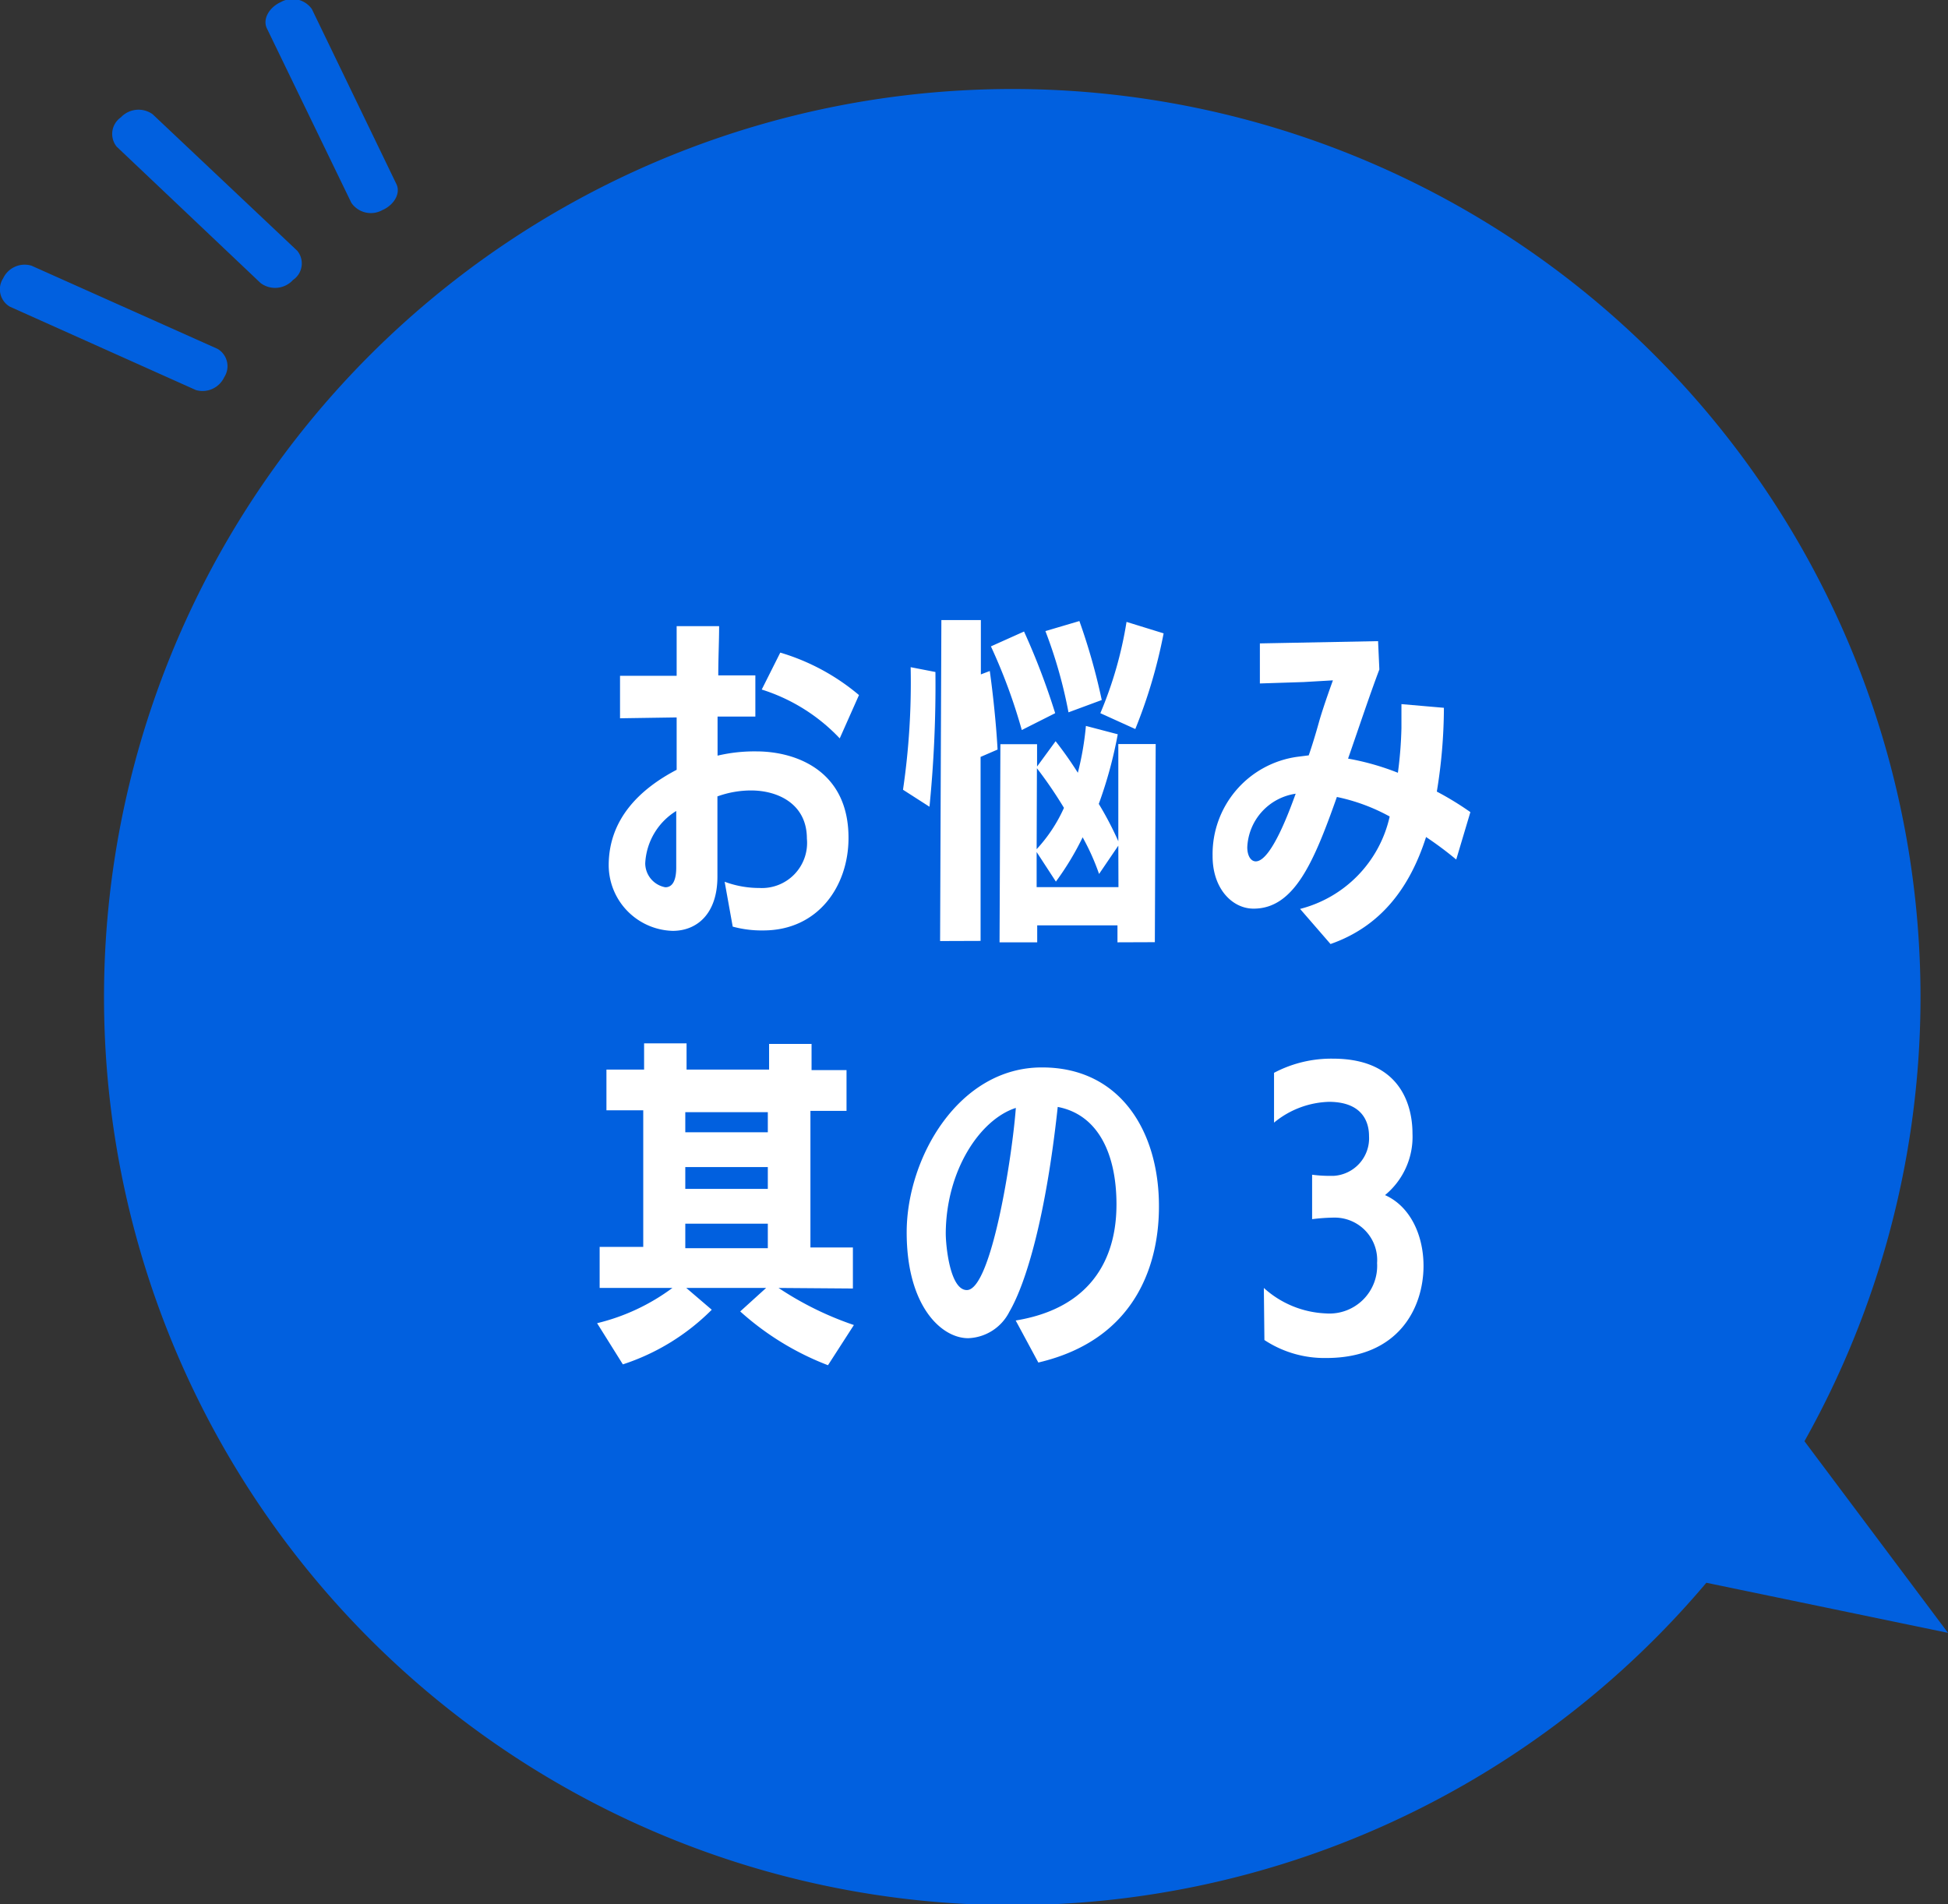 <svg xmlns="http://www.w3.org/2000/svg" viewBox="0 0 137.61 134.53"><rect x="0" y="0" width="137.61" height="134.53" fill="#333333" stroke="none"/><defs><style>.cls-1{fill:#0160df;}.cls-2{fill:#fff;}</style></defs><g id="レイヤー_2" data-name="レイヤー 2"><g id="かざり"><path class="cls-1" d="M127.47,101.83a64.16,64.16,0,1,0-6.93,10l17.07,3.54Z"/><path class="cls-1" d="M13.84,27.56.7,21.67a1.42,1.42,0,0,1-.48-2h0a1.68,1.68,0,0,1,2-.9l13.15,5.88a1.42,1.42,0,0,1,.47,2h0A1.69,1.69,0,0,1,13.84,27.56Z"/><path class="cls-1" d="M18.41,20,8.24,10.36a1.43,1.43,0,0,1,.3-2.07h0a1.71,1.71,0,0,1,2.24-.22L21,17.72a1.41,1.41,0,0,1-.3,2.06h0A1.71,1.71,0,0,1,18.41,20Z"/><path class="cls-1" d="M24.82,14.33,18.85,2c-.31-.65.16-1.48,1-1.86h0a1.68,1.68,0,0,1,2.18.5L28,13c.32.65-.15,1.48-1,1.85h0A1.67,1.67,0,0,1,24.82,14.33Z"/><path class="cls-2" d="M51.19,62.3a7,7,0,0,0,2.45.44A3.19,3.19,0,0,0,57,59.25c0-2.42-2-3.39-3.92-3.4a7,7,0,0,0-2.4.42c0,1.92,0,4,0,5.67,0,2.61-1.43,3.83-3.16,3.83A4.65,4.65,0,0,1,43,61.14c0-3.27,2.2-5.39,4.8-6.75v-3.7l-4,.06,0-3h4l0-3.51,3,0c0,1.08-.06,2.25-.06,3.48l2.62,0,0,2.91H50.69l0,2.76a11.34,11.34,0,0,1,2.74-.3c2.81,0,6.52,1.37,6.51,6.12,0,3.39-2.14,6.52-6,6.53a7.79,7.79,0,0,1-2.18-.27ZM45.58,61A1.73,1.73,0,0,0,47,62.69c.57,0,.77-.6.77-1.39,0-1.2,0-2.64,0-4A4.61,4.61,0,0,0,45.58,61Zm13.74-8.83a12.9,12.9,0,0,0-5.51-3.45l1.31-2.61a15.4,15.4,0,0,1,5.56,3Z"/><path class="cls-2" d="M63.79,55.8a52.17,52.17,0,0,0,.54-8.66l1.75.34A86.84,86.84,0,0,1,65.66,57Zm2.62,10.69.09-22.68h2.79l0,3.84.63-.24c.23,1.63.46,3.84.55,5.55l-1.2.52,0,13Zm5.77-14.91A39.25,39.25,0,0,0,70,45.67l2.34-1.05a50,50,0,0,1,2.2,5.77Zm6.76,15v-1.2l-5.67,0v1.2H70.61l.06-14h2.59v1.58l1.31-1.79a26.34,26.34,0,0,1,1.57,2.23,20.79,20.79,0,0,0,.57-3.31l2.25.59a30.35,30.35,0,0,1-1.34,4.92A23.25,23.25,0,0,1,79,59.44l0-6.87h2.64l-.06,14ZM79,59.75l-1.36,2a16.3,16.3,0,0,0-1.16-2.59,19.89,19.89,0,0,1-1.89,3.13L73.23,60.2v2.48l5.78,0ZM73.23,60a10.81,10.81,0,0,0,1.93-2.92,30.28,30.28,0,0,0-1.91-2.8Zm2.25-9.67a33.05,33.05,0,0,0-1.63-5.74l2.4-.71a43.73,43.73,0,0,1,1.58,5.58Zm2.25.06a27.63,27.63,0,0,0,1.85-6.45l2.62.81a36.25,36.25,0,0,1-2,6.76Z"/><path class="cls-2" d="M102.87,60.73a25.09,25.09,0,0,0-2.13-1.59c-1.15,3.59-3.2,6.32-6.75,7.56l-2.15-2.48a8.69,8.69,0,0,0,6.33-6.53,13.39,13.39,0,0,0-3.73-1.38c-1.61,4.55-3,7.9-5.89,7.89-1.49,0-2.9-1.4-2.89-3.73a6.94,6.94,0,0,1,6-7l.79-.1c.22-.62.49-1.51.71-2.3.31-1.12,1-3,1-3l-2.06.12-3.1.1V45.46l8.35-.16.09,2c-.73,1.94-1.46,4.15-2.21,6.3a18.14,18.14,0,0,1,3.52,1A28.59,28.59,0,0,0,99,51.45V51c0-.41,0-.84,0-1.25l3,.26a36.94,36.94,0,0,1-.5,5.92,21.73,21.73,0,0,1,2.37,1.45Zm-14.76-.87c0,.62.26,1,.6,1,1.15,0,2.56-4.09,2.82-4.78A4,4,0,0,0,88.11,59.86Z"/><path class="cls-2" d="M58.49,96.46a19.89,19.89,0,0,1-6.2-3.8L54.12,91l-5.64,0,1.8,1.54A15.77,15.77,0,0,1,44,96.4l-1.82-2.91A14.69,14.69,0,0,0,47.5,91l-5.14,0v-2.9h3.08l0-9.65h-2.6l0-2.88H45.5V73.72h3v1.85l5.83,0V73.76h3v1.85H59.8v2.88H57.25l0,9.65h3v2.9L55,91a22.73,22.73,0,0,0,5.32,2.62Zm-4.25-10-5.83,0v1.73l5.83,0Zm0-4-5.83,0V84l5.83,0Zm0-3.88-5.83,0V80l5.83,0Z"/><path class="cls-2" d="M71.75,93.3c6.78-1.11,7.11-6.34,7.12-8.19,0-3.62-1.32-6.36-4.15-6.9-.83,7.7-2.21,12.4-3.42,14.48a3.39,3.39,0,0,1-2.91,1.86c-1.9,0-4.36-2.29-4.34-7.53s3.69-11.62,9.57-11.6c5.55,0,8.27,4.57,8.25,9.85,0,3.6-1.31,9.31-8.52,11Zm-4.94-6.15c0,.84.29,4,1.49,4,1.73,0,3.21-9.44,3.46-12.87C69.22,79.1,66.83,82.71,66.81,87.15Z"/><path class="cls-2" d="M89.28,91a6.94,6.94,0,0,0,4.39,1.8,3.37,3.37,0,0,0,3.61-3.56,3,3,0,0,0-3-3.21h0a13.43,13.43,0,0,0-1.59.11V83a9.34,9.34,0,0,0,1.11.08c.19,0,.33,0,.41,0a2.66,2.66,0,0,0,2.5-2.82c0-.93-.42-2.4-2.82-2.41a6.37,6.37,0,0,0-3.89,1.47V75.8a8.66,8.66,0,0,1,4.16-1c5.18,0,5.62,3.88,5.62,5.28a5.33,5.33,0,0,1-1.94,4.36c1.8.8,2.72,2.86,2.72,5,0,2.88-1.69,6.53-6.92,6.51a7.69,7.69,0,0,1-4.32-1.27Z"/></g></g></svg>